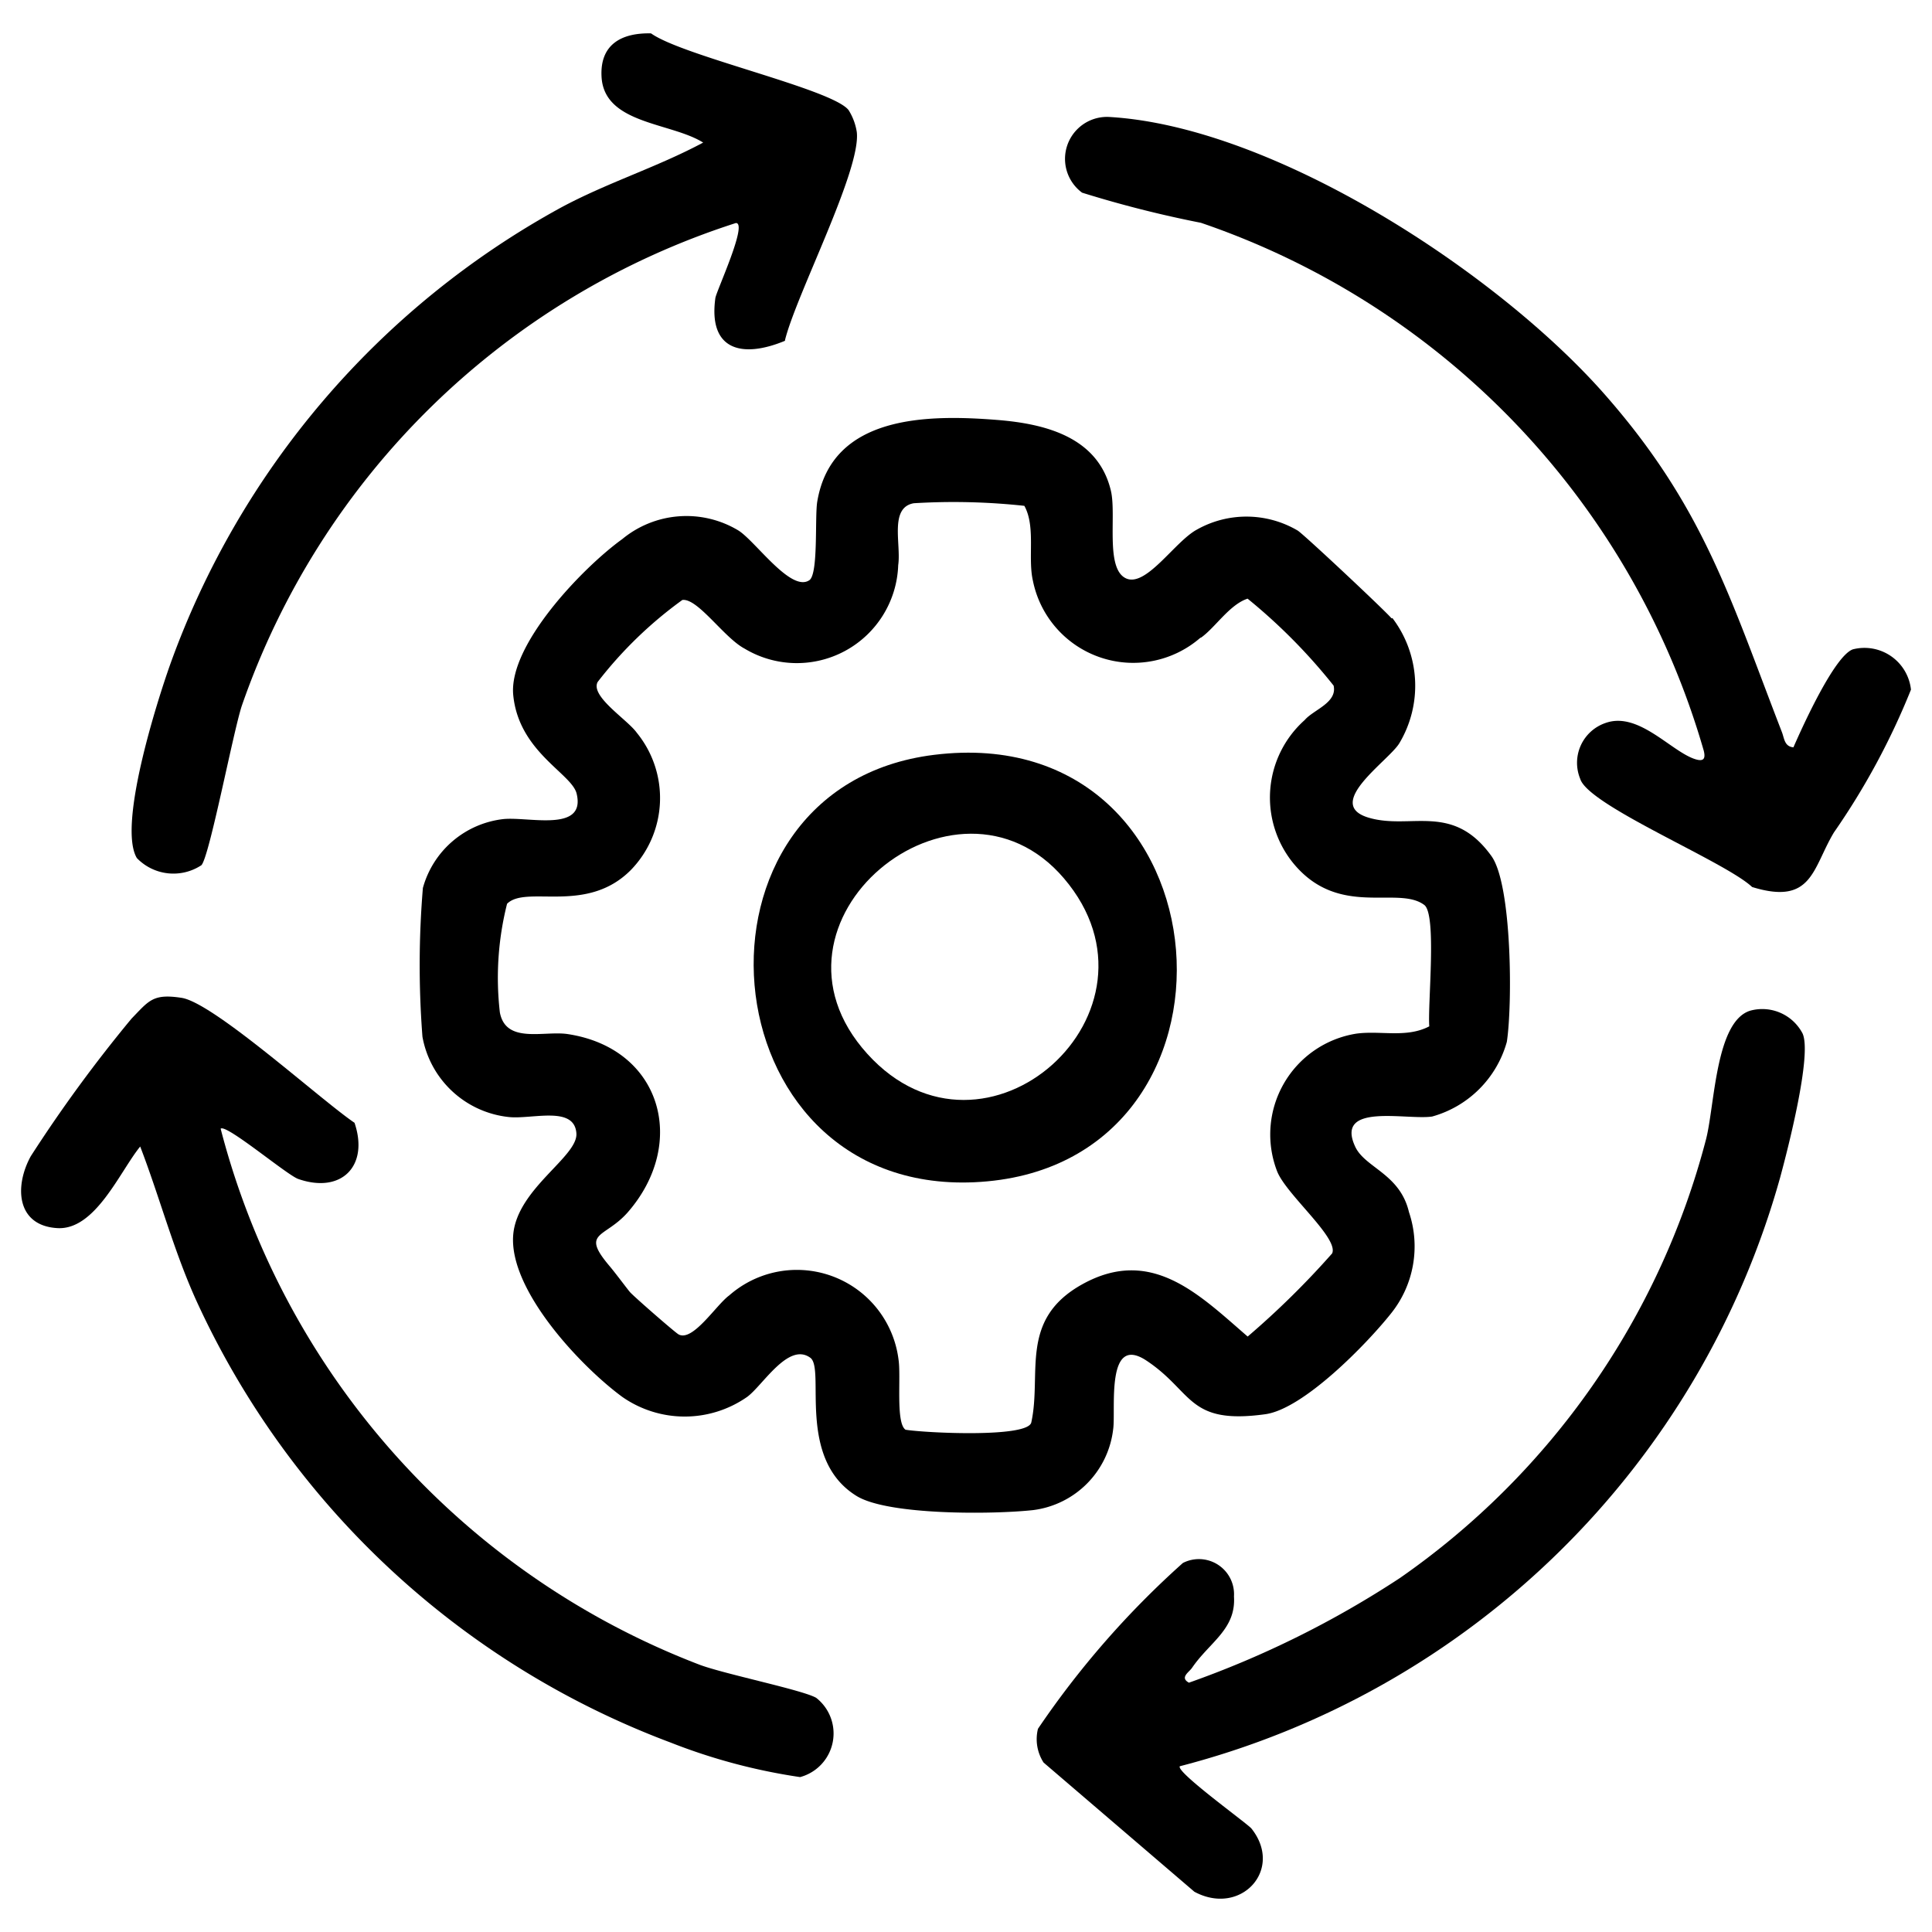 <svg xmlns="http://www.w3.org/2000/svg" xmlns:xlink="http://www.w3.org/1999/xlink" width="44" height="44" viewBox="0 0 44 44">
  <defs>
    <clipPath id="clip-path">
      <rect id="Rectangle_17556" data-name="Rectangle 17556" width="44" height="44"/>
    </clipPath>
    <clipPath id="clip-path-2">
      <rect id="Rectangle_17837" data-name="Rectangle 17837" width="43.041" height="42.481" fill="none"/>
    </clipPath>
  </defs>
  <g id="Process_Optimization_Automation" data-name="Process  Optimization &amp;  Automation" clip-path="url(#clip-path)">
    <g id="Group_12256" data-name="Group 12256" transform="translate(0.48 0.76)">
      <g id="Group_12255" data-name="Group 12255" clip-path="url(#clip-path-2)">
        <path id="Path_25231" data-name="Path 25231" d="M89.149,69.079a2.55,2.55,0,0,1,.155,2.853c-.245.4-1.73,1.382-.7,1.691.957.286,1.914-.357,2.8.876.47.654.48,3.395.35,4.231a2.445,2.445,0,0,1-1.7,1.7c-.575.088-2.222-.326-1.754.685.223.483,1.02.617,1.225,1.491a2.44,2.44,0,0,1-.41,2.311c-.557.7-1.993,2.174-2.862,2.293-1.771.244-1.635-.507-2.7-1.217-.944-.632-.7,1.114-.764,1.556a2.1,2.1,0,0,1-1.82,1.844c-.9.1-3.3.123-4.022-.32-1.384-.85-.706-2.9-1.057-3.15-.5-.361-1.08.63-1.435.891a2.483,2.483,0,0,1-2.848,0c-.952-.7-2.595-2.447-2.481-3.7.095-1.044,1.475-1.77,1.438-2.3-.044-.639-1.007-.317-1.536-.372a2.238,2.238,0,0,1-1.97-1.829,21.176,21.176,0,0,1,.01-3.388,2.154,2.154,0,0,1,1.825-1.568c.571-.064,1.894.316,1.676-.582-.111-.457-1.314-.947-1.443-2.239-.115-1.146,1.591-2.914,2.482-3.556a2.294,2.294,0,0,1,2.64-.2c.388.236,1.2,1.42,1.621,1.136.209-.14.122-1.435.18-1.787.329-1.981,2.514-1.989,4.1-1.863,1.089.087,2.3.386,2.589,1.617.127.549-.128,1.746.329,1.984s1.119-.825,1.622-1.1a2.3,2.3,0,0,1,2.3.017c.127.073,2.005,1.836,2.139,2m-4.356.445a2.331,2.331,0,0,1-3.811-1.3c-.121-.528.068-1.231-.195-1.707a14.938,14.938,0,0,0-2.519-.059c-.561.1-.284.93-.354,1.41a2.31,2.31,0,0,1-3.5,1.9c-.468-.248-1.067-1.154-1.416-1.107a9.357,9.357,0,0,0-1.929,1.868c-.172.327.676.855.889,1.153a2.352,2.352,0,0,1-.129,3.125c-1.012,1.026-2.386.336-2.823.773a6.88,6.88,0,0,0-.164,2.474c.136.724,1.007.413,1.542.493,2.133.321,2.748,2.477,1.373,4.057-.525.6-1.086.437-.415,1.229.147.174.439.57.472.6.109.117,1.024.916,1.1.955.324.172.857-.676,1.153-.89A2.333,2.333,0,0,1,77.9,85.963c.061.391-.068,1.446.16,1.6.433.072,2.786.19,2.864-.166.245-1.115-.289-2.344,1.166-3.149,1.573-.87,2.661.242,3.762,1.193a19.233,19.233,0,0,0,1.924-1.894c.155-.35-1.045-1.34-1.253-1.868a2.325,2.325,0,0,1,1.8-3.136c.551-.077,1.145.106,1.665-.167-.039-.5.176-2.546-.114-2.764-.6-.452-1.948.311-2.984-.952a2.366,2.366,0,0,1,.261-3.26c.2-.235.747-.394.658-.784a12.891,12.891,0,0,0-1.959-1.98c-.41.135-.731.651-1.055.884" transform="translate(-57.917 -55.762)"/>
        <path id="Path_25232" data-name="Path 25232" d="M173.723,181c-.1.127,1.544,1.309,1.631,1.419.744.937-.248,2.007-1.3,1.439l-3.434-2.942a.982.982,0,0,1-.128-.769,20.387,20.387,0,0,1,3.3-3.776.8.8,0,0,1,1.164.762c.048.751-.555,1.038-.956,1.627-.069.1-.284.22-.07.337a22.153,22.153,0,0,0,4.807-2.385,17.566,17.566,0,0,0,6.97-9.991c.2-.78.216-2.688,1.008-2.929a1.036,1.036,0,0,1,1.19.519c.221.483-.338,2.646-.511,3.283A19.173,19.173,0,0,1,173.723,181" transform="translate(-147.333 -141.535)"/>
        <path id="Path_25233" data-name="Path 25233" d="M191.835,28.376c.208-.476.932-2.077,1.352-2.231a1.065,1.065,0,0,1,1.325.917,16.382,16.382,0,0,1-1.755,3.253c-.49.816-.488,1.667-1.863,1.242-.609-.578-3.73-1.852-3.914-2.462a.958.958,0,0,1,.58-1.275c.751-.265,1.493.655,2.04.826.187.059.239-.007.193-.193a17.948,17.948,0,0,0-11.452-12.023,25.734,25.734,0,0,1-2.706-.686.956.956,0,0,1,.622-1.724c3.765.22,8.87,3.561,11.307,6.349C189.8,22.922,190.4,25,191.573,28.03c.055.142.055.327.262.346" transform="translate(-151.471 -12.116)"/>
        <path id="Path_25234" data-name="Path 25234" d="M4.545,164.679a17.866,17.866,0,0,0,10.92,12.213c.587.215,2.34.572,2.643.749a1.029,1.029,0,0,1-.366,1.805,13.316,13.316,0,0,1-2.956-.789A19.336,19.336,0,0,1,3.979,168.568c-.509-1.132-.823-2.328-1.266-3.483-.463.568-1.017,1.9-1.878,1.859-.944-.05-.991-.953-.614-1.638a32.319,32.319,0,0,1,2.294-3.133c.4-.412.486-.574,1.139-.474.735.112,3.162,2.319,3.94,2.846.334.986-.3,1.62-1.28,1.28-.258-.089-1.649-1.264-1.769-1.145" transform="translate(0 -139.734)"/>
        <path id="Path_25235" data-name="Path 25235" d="M33.439,7c-.981.408-1.753.218-1.589-.972.021-.155.746-1.711.468-1.709a17.6,17.6,0,0,0-11.255,11c-.2.618-.739,3.448-.919,3.626a1.157,1.157,0,0,1-1.469-.163c-.437-.732.445-3.526.76-4.413A19.288,19.288,0,0,1,28.314,3.978c1.059-.574,2.2-.924,3.258-1.491-.737-.462-2.252-.418-2.314-1.495C29.216.25,29.715-.015,30.385,0c.721.517,4.142,1.271,4.5,1.749a1.319,1.319,0,0,1,.186.5c.1.866-1.388,3.718-1.637,4.745" transform="translate(-16.038 0)"/>
        <path id="Path_25236" data-name="Path 25236" d="M127.072,120.779c6.835-.846,7.551,9.441.911,9.734-6.154.271-6.877-9-.911-9.734m-1.52,6.811c2.679,2.958,7.06-.971,4.475-4-2.457-2.879-7.213.977-4.475,4" transform="translate(-106.278 -104.348)"/>
      </g>
    </g>
  </g>
</svg>
